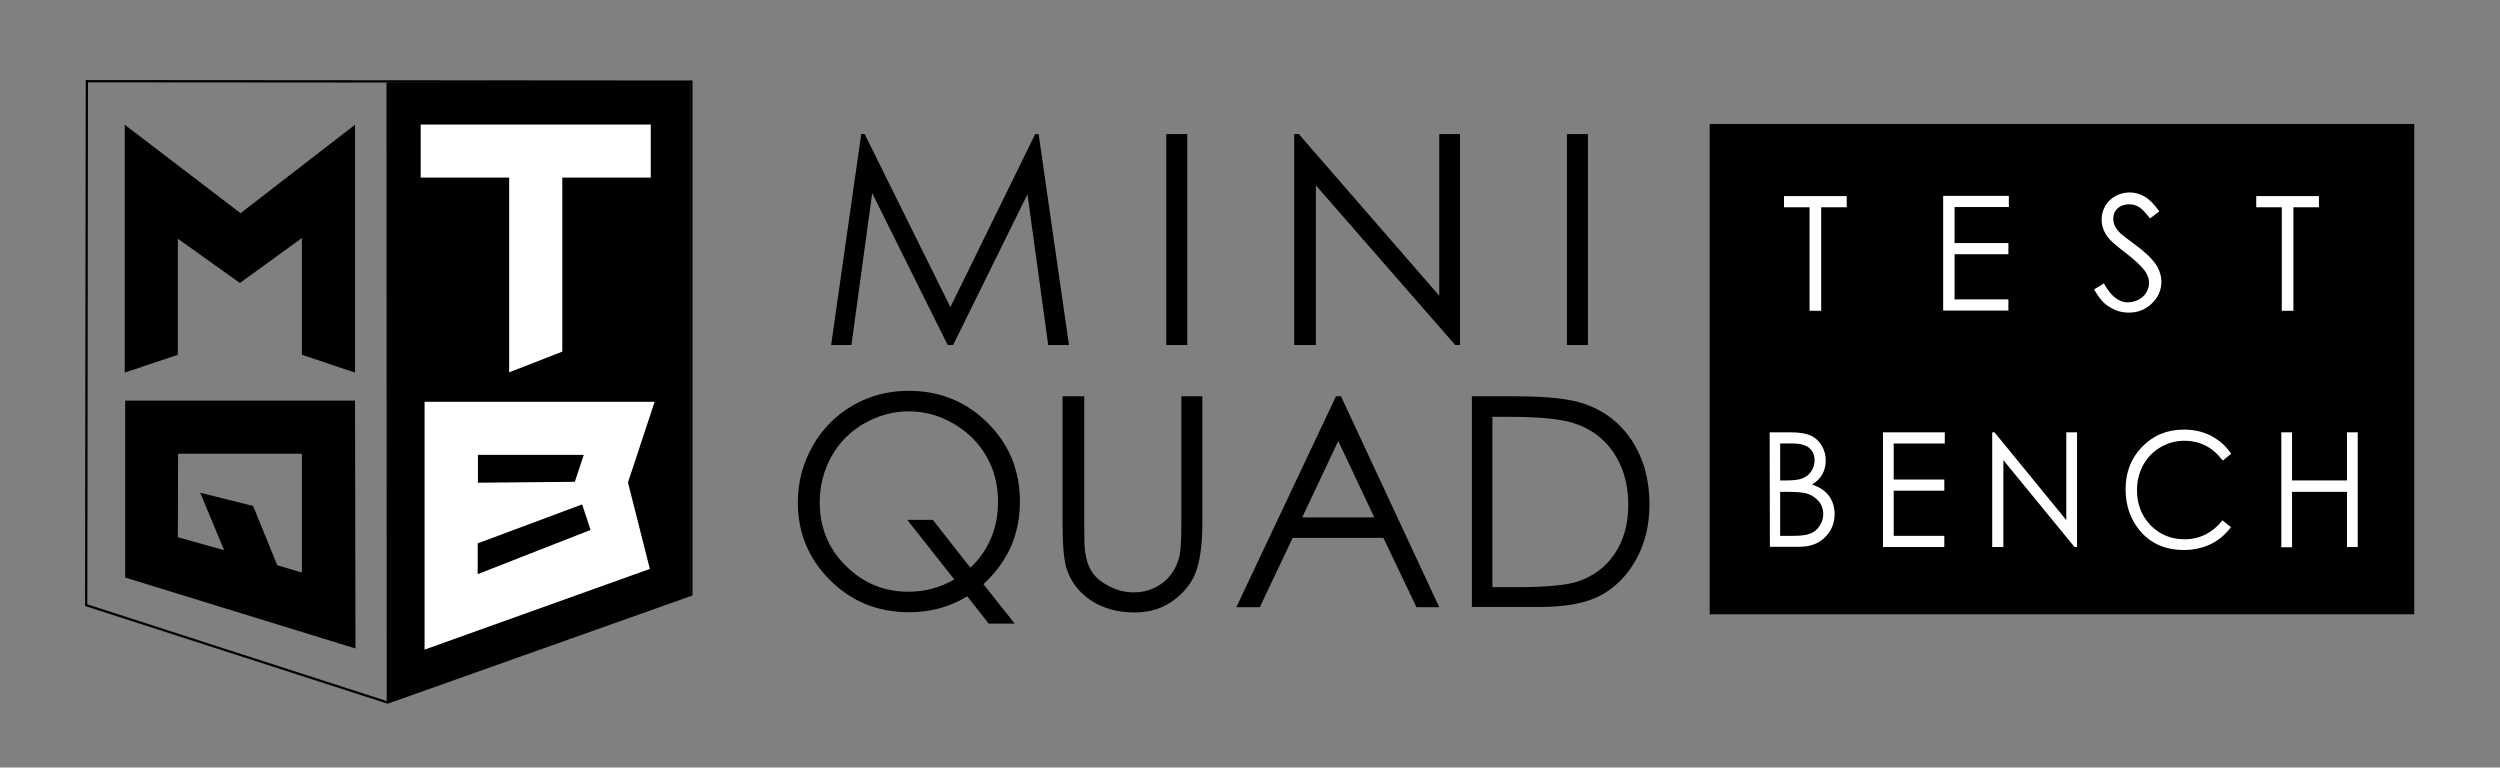 <?xml version="1.0" encoding="utf-8"?>
<!-- Generator: Adobe Illustrator 19.0.0, SVG Export Plug-In . SVG Version: 6.00 Build 0)  -->
<svg version="1.1" id="Layer_1" xmlns="http://www.w3.org/2000/svg" xmlns:xlink="http://www.w3.org/1999/xlink" x="0px" y="0px"
	 viewBox="36 216.4 1096.4 336.6" style="enable-background:new 36 216.4 1096.4 336.6;" xml:space="preserve">
<rect x="36" y="216.4" width="1096.4" height="336.6" fill="#808080" stroke="none"/>
<style type="text/css">
	.st0{enable-background:new    ;}
	.st1{fill:#FFFFFF;}
	.st2{fill:none;stroke:#000000;stroke-miterlimit:10;}
</style>
<rect x="785.8" y="270.8" width="309" height="215"/>
<polygon points="338.7,252.3 205.5,252.5 205.6,524.5 338.7,477.3 "/>
<g class="st0">
	<path d="M114,372l-23.3,7.8V271.1l50.8,38.8l50.2-38.8v108.7l-23.3-7.8v-51.2l-27.2,19.7L114,321.1V372z"/>
</g>
<g class="st0">
	<path class="st1" d="M321.4,271v23.3h-38.8v76.3l-23.3,9.1v-85.4h-38.8V271H321.4z"/>
</g>
<g class="st0">
	<path class="st1" d="M321,465.9l-98.8,35.4V392.6h100.9L311.4,428L321,465.9z M292,415.9h-46.4v12.2l42.5-0.4L292,415.9z
		 M291.3,437.6l-45.8,17.1v13.5l49.5-19.4L291.3,437.6z"/>
</g>
<polygon class="st2" points="74.1,252 73.8,481.8 206,524.5 339.2,477.2 339.2,252.2 "/>
<g class="st0">
	<path d="M400.5,367.7l13.2-92.5h1.5l37.6,75.9l37.2-75.9h1.5l13.3,92.5h-9.1l-9.1-66.1L454,367.7h-2.4l-33.1-66.6l-9.1,66.6H400.5z
		"/>
</g>
<g class="st0">
	<path d="M547.5,275.2h9.2v92.5h-9.2V275.2z"/>
</g>
<g class="st0">
	<path d="M603.6,367.7v-92.5h2l61.6,70.9v-70.9h9.1v92.5h-2.1l-61.1-70v70H603.6z"/>
</g>
<g class="st0">
	<path d="M723.2,275.2h9.2v92.5h-9.2V275.2z"/>
</g>
<g class="st0">
	<path d="M467.3,472.6l13.7,17.3h-11.4l-9.4-12c-7.6,4.7-16.1,7-25.5,7c-13.7,0-25.3-4.7-34.7-14.1c-9.4-9.4-14.1-20.7-14.1-34.1
		c0-8.9,2.2-17.1,6.5-24.7s10.2-13.5,17.6-17.8s15.6-6.4,24.5-6.4c13.7,0,25.2,4.7,34.7,14.1c9.4,9.4,14.1,20.9,14.1,34.5
		c0,7.1-1.3,13.6-3.9,19.6C476.8,461.9,472.8,467.5,467.3,472.6z M461.6,465.4c8.1-7.8,12.1-17.5,12.1-29c0-7.3-1.7-14-5.1-19.9
		s-8.2-10.7-14.4-14.3c-6.2-3.6-12.7-5.4-19.6-5.4s-13.4,1.8-19.6,5.3c-6.1,3.5-10.9,8.3-14.3,14.4s-5.2,12.8-5.2,20.2
		c0,11,3.8,20.3,11.4,27.8c7.6,7.6,16.7,11.4,27.5,11.4c7.3,0,14-1.8,20.1-5.4l-20.6-26.1h11.2L461.6,465.4z"/>
	<path d="M502.3,390.2h9.2V446c0,6.6,0.1,10.8,0.4,12.4c0.5,3.6,1.5,6.7,3.2,9.1c1.7,2.5,4.3,4.5,7.7,6.2c3.5,1.7,7,2.5,10.5,2.5
		c3.1,0,6-0.6,8.8-1.9s5.2-3.1,7-5.4c1.9-2.3,3.3-5.1,4.1-8.4c0.6-2.3,0.9-7.2,0.9-14.5v-55.8h9.2V446c0,8.3-0.8,14.9-2.4,20
		c-1.6,5.1-4.8,9.5-9.7,13.3s-10.7,5.7-17.6,5.7c-7.5,0-13.9-1.8-19.2-5.3c-5.3-3.6-8.9-8.3-10.7-14.1c-1.1-3.6-1.7-10.1-1.7-19.5
		v-55.9H502.3z"/>
	<path d="M624.1,390.2l43.1,92.5h-10l-14.5-30.4h-39.8l-14.4,30.4h-10.3l43.7-92.5H624.1z M622.9,409.8l-15.8,33.5h31.6L622.9,409.8
		z"/>
	<path d="M681.5,482.7v-92.5h19.2c13.8,0,23.9,1.1,30.1,3.3c9,3.1,16,8.6,21,16.3c5,7.8,7.6,17,7.6,27.7c0,9.3-2,17.4-6,24.5
		s-9.2,12.2-15.6,15.6c-6.4,3.4-15.4,5-26.9,5h-29.4V482.7z M690.4,473.9h10.7c12.8,0,21.6-0.8,26.6-2.4c7-2.3,12.4-6.3,16.4-12.2
		c4-5.9,6-13.1,6-21.6c0-8.9-2.2-16.5-6.5-22.9c-4.3-6.3-10.3-10.7-18-13c-5.8-1.8-15.3-2.6-28.6-2.6h-6.5v74.7H690.4z"/>
</g>
<g class="st0">
	<path class="st1" d="M818.4,307.3v-4.9h27.5v4.9h-11.2v45.4h-5.1v-45.4H818.4z"/>
</g>
<g class="st0">
	<path class="st1" d="M888.2,302.3H917v4.9h-23.8V323h23.6v4.9h-23.6v19.8h23.6v4.9h-28.6V302.3z"/>
	<path class="st1" d="M954.4,343.3l4.3-2.6c3,5.5,6.5,8.3,10.4,8.3c1.7,0,3.3-0.4,4.8-1.2c1.5-0.8,2.6-1.8,3.4-3.2
		c0.8-1.3,1.2-2.7,1.2-4.2c0-1.7-0.6-3.3-1.7-5c-1.6-2.2-4.4-4.9-8.6-8.1c-4.2-3.2-6.8-5.5-7.8-6.9c-1.8-2.4-2.7-4.9-2.7-7.7
		c0-2.2,0.5-4.2,1.6-6c1-1.8,2.5-3.2,4.4-4.3c1.9-1,4-1.6,6.2-1.6c2.4,0,4.6,0.6,6.6,1.8c2.1,1.2,4.2,3.3,6.5,6.5l-4.1,3.1
		c-1.9-2.5-3.5-4.2-4.8-5s-2.8-1.2-4.4-1.2c-2,0-3.7,0.6-5,1.8c-1.3,1.2-1.9,2.7-1.9,4.5c0,1.1,0.2,2.2,0.7,3.2s1.3,2.1,2.5,3.3
		c0.7,0.6,2.8,2.3,6.5,5c4.4,3.2,7.3,6.1,9,8.6c1.6,2.5,2.4,5,2.4,7.6c0,3.6-1.4,6.8-4.2,9.5s-6.1,4-10.1,4c-3.1,0-5.8-0.8-8.3-2.4
		C958.8,349.8,956.5,347.1,954.4,343.3z"/>
</g>
<g class="st0">
	<path class="st1" d="M1025.5,307.3v-4.9h27.5v4.9h-11.2v45.4h-5.1v-45.4H1025.5z"/>
</g>
<g class="st0">
	<path class="st1" d="M812.1,406h9.3c3.8,0,6.6,0.5,8.7,1.4c2,0.9,3.6,2.4,4.8,4.4s1.8,4.1,1.8,6.5c0,2.2-0.5,4.3-1.5,6.1
		c-1,1.8-2.5,3.3-4.5,4.5c2.5,0.9,4.4,1.9,5.7,3.1s2.4,2.6,3.1,4.3c0.7,1.7,1.1,3.5,1.1,5.5c0,4-1.4,7.4-4.2,10.2
		c-2.8,2.8-6.5,4.2-11.2,4.2h-13L812.1,406L812.1,406z M816.7,411v16.1h2.7c3.3,0,5.7-0.3,7.3-1s2.8-1.7,3.7-3.1s1.4-3,1.4-4.7
		c0-2.3-0.8-4.1-2.3-5.4s-3.9-2-7.2-2h-5.6V411z M816.7,432.1v19.3h5.9c3.5,0,6-0.4,7.6-1.1s2.9-1.8,3.9-3.4s1.5-3.2,1.5-5
		c0-2.2-0.7-4.2-2.1-5.8s-3.3-2.8-5.7-3.4c-1.6-0.4-4.4-0.6-8.4-0.6H816.7z"/>
	<path class="st1" d="M861.8,406h27.1v4.9h-22.4v15.8h22.2v4.9h-22.2v19.8h22.2v4.9h-26.9L861.8,406L861.8,406z"/>
</g>
<g class="st0">
	<path class="st1" d="M909.7,456.3V406h1l31.5,38.5V406h4.7v50.3h-1.1l-31.2-38.1v38.1H909.7z"/>
	<path class="st1" d="M1014.5,415.4l-3.7,3c-2.1-2.8-4.5-5-7.4-6.5s-6.1-2.2-9.5-2.2c-3.8,0-7.3,1-10.5,2.9s-5.7,4.5-7.5,7.8
		s-2.7,6.9-2.7,11c0,6.1,2,11.2,5.9,15.3c4,4.1,8.9,6.2,15,6.2c6.6,0,12.2-2.8,16.6-8.3l3.7,3c-2.4,3.2-5.3,5.7-8.8,7.4
		c-3.5,1.7-7.5,2.6-11.8,2.6c-8.3,0-14.8-2.9-19.6-8.8c-4-4.9-6-10.9-6-17.9c0-7.4,2.4-13.6,7.3-18.6c4.9-5,10.9-7.5,18.3-7.5
		c4.4,0,8.4,0.9,12,2.8S1012.2,412,1014.5,415.4z"/>
</g>
<g class="st0">
	<path class="st1" d="M1036.5,406h4.7v21.1h24.1V406h4.7v50.3h-4.7v-24.2h-24.1v24.3h-4.7V406z"/>
</g>
<g class="st0">
	<path d="M90.8,392.1h100.9l0.2,108.7l-101-31.1V392.1z M157.6,464.3l10.8,3.2v-52.1h-54.3l-0.1,36.6l20.3,5.7l-10.5-25.2l23.2,5.8
		L157.6,464.3z"/>
</g>
</svg>
